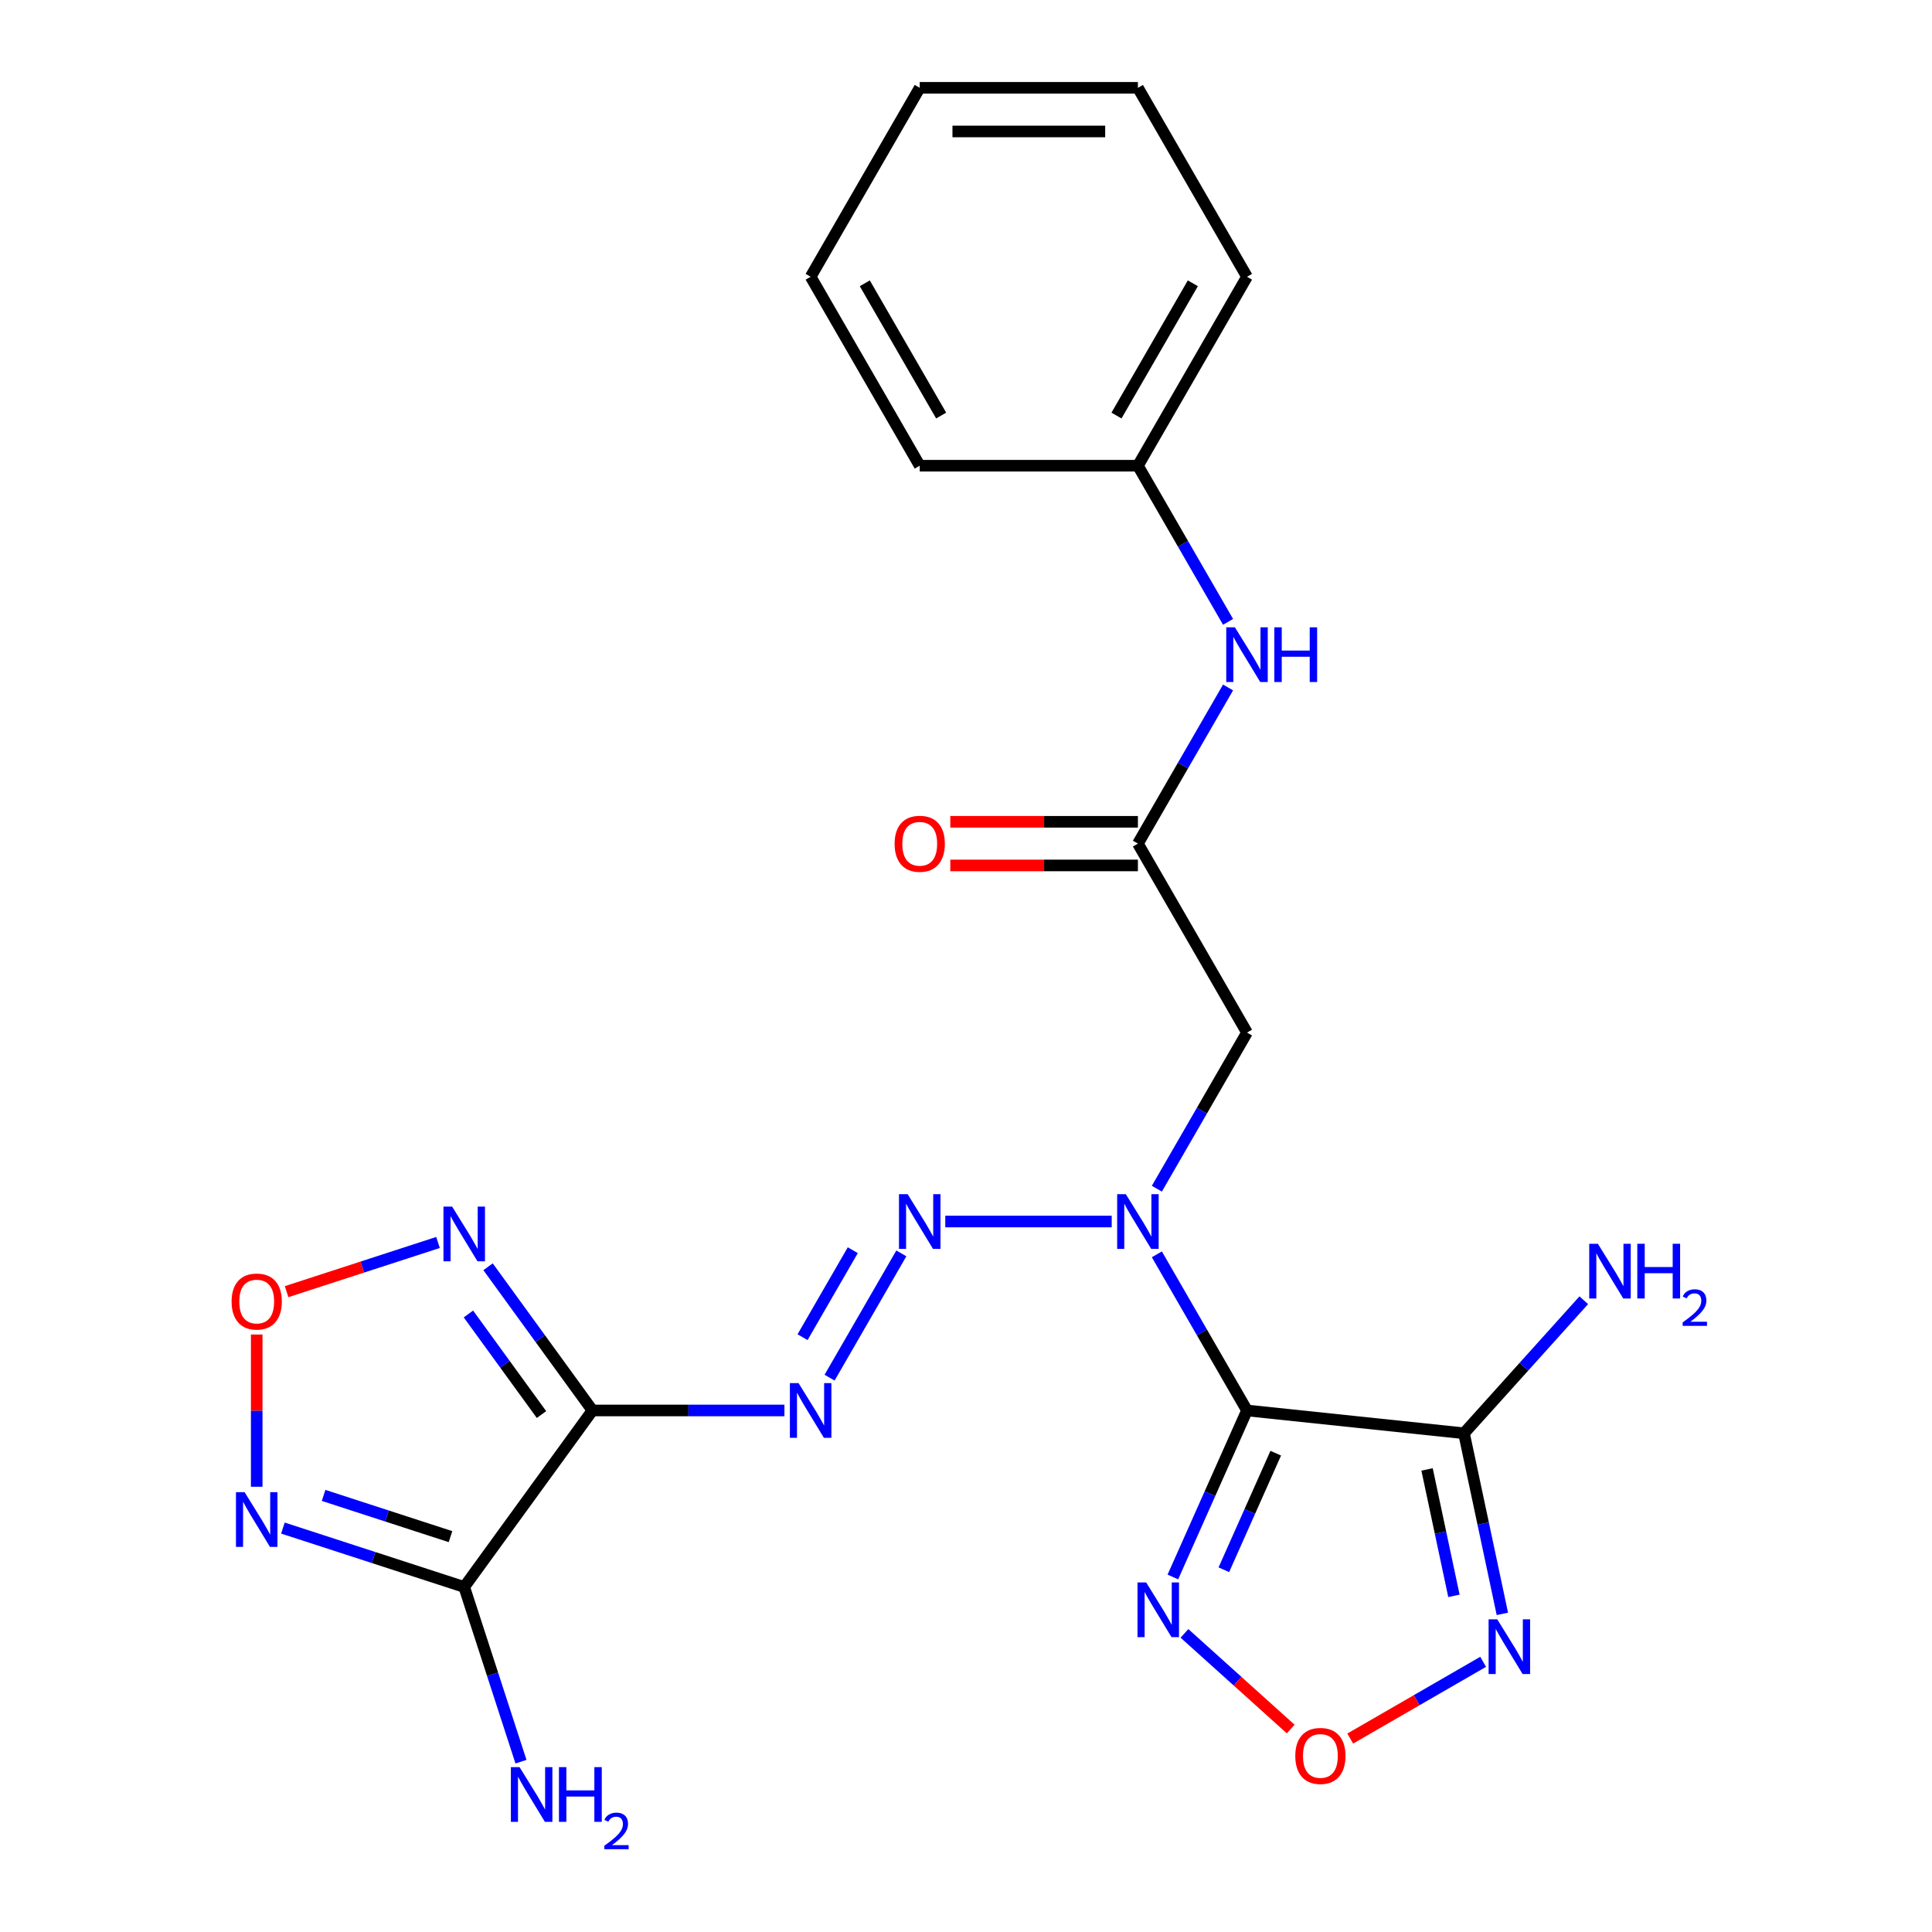 <?xml version='1.0' encoding='iso-8859-1'?>
<svg version='1.1' baseProfile='full'
              xmlns='http://www.w3.org/2000/svg'
                      xmlns:rdkit='http://www.rdkit.org/xml'
                      xmlns:xlink='http://www.w3.org/1999/xlink'
                  xml:space='preserve'
width='1000px' height='1000px' viewBox='0 0 1000 1000'>
<!-- END OF HEADER -->
<rect style='opacity:1.0;fill:#FFFFFF;stroke:none' width='1000' height='1000' x='0' y='0'> </rect>
<path class='bond-1' d='M 645.446,730.055 L 757.757,741.86' style='fill:none;fill-rule:evenodd;stroke:#000000;stroke-width:6px;stroke-linecap:butt;stroke-linejoin:miter;stroke-opacity:1' />
<path class='bond-2' d='M 645.446,730.055 L 622.116,689.647' style='fill:none;fill-rule:evenodd;stroke:#000000;stroke-width:6px;stroke-linecap:butt;stroke-linejoin:miter;stroke-opacity:1' />
<path class='bond-2' d='M 622.116,689.647 L 598.786,649.238' style='fill:none;fill-rule:evenodd;stroke:#0000FF;stroke-width:6px;stroke-linecap:butt;stroke-linejoin:miter;stroke-opacity:1' />
<path class='bond-4' d='M 645.446,730.055 L 626.26,773.147' style='fill:none;fill-rule:evenodd;stroke:#000000;stroke-width:6px;stroke-linecap:butt;stroke-linejoin:miter;stroke-opacity:1' />
<path class='bond-4' d='M 626.26,773.147 L 607.074,816.239' style='fill:none;fill-rule:evenodd;stroke:#0000FF;stroke-width:6px;stroke-linecap:butt;stroke-linejoin:miter;stroke-opacity:1' />
<path class='bond-4' d='M 660.323,752.169 L 646.893,782.333' style='fill:none;fill-rule:evenodd;stroke:#000000;stroke-width:6px;stroke-linecap:butt;stroke-linejoin:miter;stroke-opacity:1' />
<path class='bond-4' d='M 646.893,782.333 L 633.463,812.498' style='fill:none;fill-rule:evenodd;stroke:#0000FF;stroke-width:6px;stroke-linecap:butt;stroke-linejoin:miter;stroke-opacity:1' />
<path class='bond-0' d='M 306.656,730.055 L 356.339,730.055' style='fill:none;fill-rule:evenodd;stroke:#000000;stroke-width:6px;stroke-linecap:butt;stroke-linejoin:miter;stroke-opacity:1' />
<path class='bond-0' d='M 356.339,730.055 L 406.023,730.055' style='fill:none;fill-rule:evenodd;stroke:#0000FF;stroke-width:6px;stroke-linecap:butt;stroke-linejoin:miter;stroke-opacity:1' />
<path class='bond-3' d='M 306.656,730.055 L 240.278,821.417' style='fill:none;fill-rule:evenodd;stroke:#000000;stroke-width:6px;stroke-linecap:butt;stroke-linejoin:miter;stroke-opacity:1' />
<path class='bond-7' d='M 306.656,730.055 L 279.636,692.866' style='fill:none;fill-rule:evenodd;stroke:#000000;stroke-width:6px;stroke-linecap:butt;stroke-linejoin:miter;stroke-opacity:1' />
<path class='bond-7' d='M 279.636,692.866 L 252.617,655.676' style='fill:none;fill-rule:evenodd;stroke:#0000FF;stroke-width:6px;stroke-linecap:butt;stroke-linejoin:miter;stroke-opacity:1' />
<path class='bond-7' d='M 280.278,732.174 L 261.364,706.142' style='fill:none;fill-rule:evenodd;stroke:#000000;stroke-width:6px;stroke-linecap:butt;stroke-linejoin:miter;stroke-opacity:1' />
<path class='bond-7' d='M 261.364,706.142 L 242.45,680.109' style='fill:none;fill-rule:evenodd;stroke:#0000FF;stroke-width:6px;stroke-linecap:butt;stroke-linejoin:miter;stroke-opacity:1' />
<path class='bond-8' d='M 757.757,741.86 L 767.692,788.599' style='fill:none;fill-rule:evenodd;stroke:#000000;stroke-width:6px;stroke-linecap:butt;stroke-linejoin:miter;stroke-opacity:1' />
<path class='bond-8' d='M 767.692,788.599 L 777.626,835.338' style='fill:none;fill-rule:evenodd;stroke:#0000FF;stroke-width:6px;stroke-linecap:butt;stroke-linejoin:miter;stroke-opacity:1' />
<path class='bond-8' d='M 738.645,760.577 L 745.599,793.295' style='fill:none;fill-rule:evenodd;stroke:#000000;stroke-width:6px;stroke-linecap:butt;stroke-linejoin:miter;stroke-opacity:1' />
<path class='bond-8' d='M 745.599,793.295 L 752.553,826.013' style='fill:none;fill-rule:evenodd;stroke:#0000FF;stroke-width:6px;stroke-linecap:butt;stroke-linejoin:miter;stroke-opacity:1' />
<path class='bond-15' d='M 757.757,741.86 L 788.758,707.43' style='fill:none;fill-rule:evenodd;stroke:#000000;stroke-width:6px;stroke-linecap:butt;stroke-linejoin:miter;stroke-opacity:1' />
<path class='bond-15' d='M 788.758,707.43 L 819.758,673' style='fill:none;fill-rule:evenodd;stroke:#0000FF;stroke-width:6px;stroke-linecap:butt;stroke-linejoin:miter;stroke-opacity:1' />
<path class='bond-6' d='M 575.417,632.255 L 489.275,632.255' style='fill:none;fill-rule:evenodd;stroke:#0000FF;stroke-width:6px;stroke-linecap:butt;stroke-linejoin:miter;stroke-opacity:1' />
<path class='bond-12' d='M 598.786,615.272 L 622.116,574.863' style='fill:none;fill-rule:evenodd;stroke:#0000FF;stroke-width:6px;stroke-linecap:butt;stroke-linejoin:miter;stroke-opacity:1' />
<path class='bond-12' d='M 622.116,574.863 L 645.446,534.455' style='fill:none;fill-rule:evenodd;stroke:#000000;stroke-width:6px;stroke-linecap:butt;stroke-linejoin:miter;stroke-opacity:1' />
<path class='bond-9' d='M 240.278,821.417 L 193.358,806.172' style='fill:none;fill-rule:evenodd;stroke:#000000;stroke-width:6px;stroke-linecap:butt;stroke-linejoin:miter;stroke-opacity:1' />
<path class='bond-9' d='M 193.358,806.172 L 146.438,790.927' style='fill:none;fill-rule:evenodd;stroke:#0000FF;stroke-width:6px;stroke-linecap:butt;stroke-linejoin:miter;stroke-opacity:1' />
<path class='bond-9' d='M 233.181,795.363 L 200.337,784.692' style='fill:none;fill-rule:evenodd;stroke:#000000;stroke-width:6px;stroke-linecap:butt;stroke-linejoin:miter;stroke-opacity:1' />
<path class='bond-9' d='M 200.337,784.692 L 167.494,774.02' style='fill:none;fill-rule:evenodd;stroke:#0000FF;stroke-width:6px;stroke-linecap:butt;stroke-linejoin:miter;stroke-opacity:1' />
<path class='bond-16' d='M 240.278,821.417 L 254.967,866.627' style='fill:none;fill-rule:evenodd;stroke:#000000;stroke-width:6px;stroke-linecap:butt;stroke-linejoin:miter;stroke-opacity:1' />
<path class='bond-16' d='M 254.967,866.627 L 269.657,911.837' style='fill:none;fill-rule:evenodd;stroke:#0000FF;stroke-width:6px;stroke-linecap:butt;stroke-linejoin:miter;stroke-opacity:1' />
<path class='bond-10' d='M 613.076,845.434 L 640.573,870.192' style='fill:none;fill-rule:evenodd;stroke:#0000FF;stroke-width:6px;stroke-linecap:butt;stroke-linejoin:miter;stroke-opacity:1' />
<path class='bond-10' d='M 640.573,870.192 L 668.069,894.95' style='fill:none;fill-rule:evenodd;stroke:#FF0000;stroke-width:6px;stroke-linecap:butt;stroke-linejoin:miter;stroke-opacity:1' />
<path class='bond-5' d='M 429.391,713.072 L 466.529,648.748' style='fill:none;fill-rule:evenodd;stroke:#0000FF;stroke-width:6px;stroke-linecap:butt;stroke-linejoin:miter;stroke-opacity:1' />
<path class='bond-5' d='M 415.402,692.13 L 441.398,647.104' style='fill:none;fill-rule:evenodd;stroke:#0000FF;stroke-width:6px;stroke-linecap:butt;stroke-linejoin:miter;stroke-opacity:1' />
<path class='bond-11' d='M 226.714,643.1 L 187.528,655.832' style='fill:none;fill-rule:evenodd;stroke:#0000FF;stroke-width:6px;stroke-linecap:butt;stroke-linejoin:miter;stroke-opacity:1' />
<path class='bond-11' d='M 187.528,655.832 L 148.342,668.565' style='fill:none;fill-rule:evenodd;stroke:#FF0000;stroke-width:6px;stroke-linecap:butt;stroke-linejoin:miter;stroke-opacity:1' />
<path class='bond-24' d='M 767.673,860.152 L 733.27,880.015' style='fill:none;fill-rule:evenodd;stroke:#0000FF;stroke-width:6px;stroke-linecap:butt;stroke-linejoin:miter;stroke-opacity:1' />
<path class='bond-24' d='M 733.27,880.015 L 698.868,899.877' style='fill:none;fill-rule:evenodd;stroke:#FF0000;stroke-width:6px;stroke-linecap:butt;stroke-linejoin:miter;stroke-opacity:1' />
<path class='bond-25' d='M 132.875,769.537 L 132.875,730.143' style='fill:none;fill-rule:evenodd;stroke:#0000FF;stroke-width:6px;stroke-linecap:butt;stroke-linejoin:miter;stroke-opacity:1' />
<path class='bond-25' d='M 132.875,730.143 L 132.875,690.749' style='fill:none;fill-rule:evenodd;stroke:#FF0000;stroke-width:6px;stroke-linecap:butt;stroke-linejoin:miter;stroke-opacity:1' />
<path class='bond-13' d='M 645.446,534.455 L 588.981,436.655' style='fill:none;fill-rule:evenodd;stroke:#000000;stroke-width:6px;stroke-linecap:butt;stroke-linejoin:miter;stroke-opacity:1' />
<path class='bond-14' d='M 588.981,436.655 L 612.31,396.247' style='fill:none;fill-rule:evenodd;stroke:#000000;stroke-width:6px;stroke-linecap:butt;stroke-linejoin:miter;stroke-opacity:1' />
<path class='bond-14' d='M 612.31,396.247 L 635.64,355.838' style='fill:none;fill-rule:evenodd;stroke:#0000FF;stroke-width:6px;stroke-linecap:butt;stroke-linejoin:miter;stroke-opacity:1' />
<path class='bond-17' d='M 588.981,425.362 L 540.427,425.362' style='fill:none;fill-rule:evenodd;stroke:#000000;stroke-width:6px;stroke-linecap:butt;stroke-linejoin:miter;stroke-opacity:1' />
<path class='bond-17' d='M 540.427,425.362 L 491.874,425.362' style='fill:none;fill-rule:evenodd;stroke:#FF0000;stroke-width:6px;stroke-linecap:butt;stroke-linejoin:miter;stroke-opacity:1' />
<path class='bond-17' d='M 588.981,447.948 L 540.427,447.948' style='fill:none;fill-rule:evenodd;stroke:#000000;stroke-width:6px;stroke-linecap:butt;stroke-linejoin:miter;stroke-opacity:1' />
<path class='bond-17' d='M 540.427,447.948 L 491.874,447.948' style='fill:none;fill-rule:evenodd;stroke:#FF0000;stroke-width:6px;stroke-linecap:butt;stroke-linejoin:miter;stroke-opacity:1' />
<path class='bond-18' d='M 635.64,321.872 L 612.31,281.463' style='fill:none;fill-rule:evenodd;stroke:#0000FF;stroke-width:6px;stroke-linecap:butt;stroke-linejoin:miter;stroke-opacity:1' />
<path class='bond-18' d='M 612.31,281.463 L 588.981,241.055' style='fill:none;fill-rule:evenodd;stroke:#000000;stroke-width:6px;stroke-linecap:butt;stroke-linejoin:miter;stroke-opacity:1' />
<path class='bond-19' d='M 588.981,241.055 L 645.446,143.255' style='fill:none;fill-rule:evenodd;stroke:#000000;stroke-width:6px;stroke-linecap:butt;stroke-linejoin:miter;stroke-opacity:1' />
<path class='bond-19' d='M 577.89,215.092 L 617.416,146.632' style='fill:none;fill-rule:evenodd;stroke:#000000;stroke-width:6px;stroke-linecap:butt;stroke-linejoin:miter;stroke-opacity:1' />
<path class='bond-20' d='M 588.981,241.055 L 476.051,241.055' style='fill:none;fill-rule:evenodd;stroke:#000000;stroke-width:6px;stroke-linecap:butt;stroke-linejoin:miter;stroke-opacity:1' />
<path class='bond-22' d='M 645.446,143.255 L 588.981,45.455' style='fill:none;fill-rule:evenodd;stroke:#000000;stroke-width:6px;stroke-linecap:butt;stroke-linejoin:miter;stroke-opacity:1' />
<path class='bond-21' d='M 476.051,241.055 L 419.586,143.255' style='fill:none;fill-rule:evenodd;stroke:#000000;stroke-width:6px;stroke-linecap:butt;stroke-linejoin:miter;stroke-opacity:1' />
<path class='bond-21' d='M 487.141,215.092 L 447.616,146.632' style='fill:none;fill-rule:evenodd;stroke:#000000;stroke-width:6px;stroke-linecap:butt;stroke-linejoin:miter;stroke-opacity:1' />
<path class='bond-23' d='M 419.586,143.255 L 476.051,45.455' style='fill:none;fill-rule:evenodd;stroke:#000000;stroke-width:6px;stroke-linecap:butt;stroke-linejoin:miter;stroke-opacity:1' />
<path class='bond-26' d='M 588.981,45.455 L 476.051,45.455' style='fill:none;fill-rule:evenodd;stroke:#000000;stroke-width:6px;stroke-linecap:butt;stroke-linejoin:miter;stroke-opacity:1' />
<path class='bond-26' d='M 572.041,68.04 L 492.99,68.04' style='fill:none;fill-rule:evenodd;stroke:#000000;stroke-width:6px;stroke-linecap:butt;stroke-linejoin:miter;stroke-opacity:1' />
<path  class='atom-3' d='M 582.721 618.095
L 592.001 633.095
Q 592.921 634.575, 594.401 637.255
Q 595.881 639.935, 595.961 640.095
L 595.961 618.095
L 599.721 618.095
L 599.721 646.415
L 595.841 646.415
L 585.881 630.015
Q 584.721 628.095, 583.481 625.895
Q 582.281 623.695, 581.921 623.015
L 581.921 646.415
L 578.241 646.415
L 578.241 618.095
L 582.721 618.095
' fill='#0000FF'/>
<path  class='atom-5' d='M 593.253 819.062
L 602.533 834.062
Q 603.453 835.542, 604.933 838.222
Q 606.413 840.902, 606.493 841.062
L 606.493 819.062
L 610.253 819.062
L 610.253 847.382
L 606.373 847.382
L 596.413 830.982
Q 595.253 829.062, 594.013 826.862
Q 592.813 824.662, 592.453 823.982
L 592.453 847.382
L 588.773 847.382
L 588.773 819.062
L 593.253 819.062
' fill='#0000FF'/>
<path  class='atom-6' d='M 413.326 715.895
L 422.606 730.895
Q 423.526 732.375, 425.006 735.055
Q 426.486 737.735, 426.566 737.895
L 426.566 715.895
L 430.326 715.895
L 430.326 744.215
L 426.446 744.215
L 416.486 727.815
Q 415.326 725.895, 414.086 723.695
Q 412.886 721.495, 412.526 720.815
L 412.526 744.215
L 408.846 744.215
L 408.846 715.895
L 413.326 715.895
' fill='#0000FF'/>
<path  class='atom-7' d='M 469.791 618.095
L 479.071 633.095
Q 479.991 634.575, 481.471 637.255
Q 482.951 639.935, 483.031 640.095
L 483.031 618.095
L 486.791 618.095
L 486.791 646.415
L 482.911 646.415
L 472.951 630.015
Q 471.791 628.095, 470.551 625.895
Q 469.351 623.695, 468.991 623.015
L 468.991 646.415
L 465.311 646.415
L 465.311 618.095
L 469.791 618.095
' fill='#0000FF'/>
<path  class='atom-8' d='M 234.018 624.533
L 243.298 639.533
Q 244.218 641.013, 245.698 643.693
Q 247.178 646.373, 247.258 646.533
L 247.258 624.533
L 251.018 624.533
L 251.018 652.853
L 247.138 652.853
L 237.178 636.453
Q 236.018 634.533, 234.778 632.333
Q 233.578 630.133, 233.218 629.453
L 233.218 652.853
L 229.538 652.853
L 229.538 624.533
L 234.018 624.533
' fill='#0000FF'/>
<path  class='atom-9' d='M 774.976 838.162
L 784.256 853.162
Q 785.176 854.642, 786.656 857.322
Q 788.136 860.002, 788.216 860.162
L 788.216 838.162
L 791.976 838.162
L 791.976 866.482
L 788.096 866.482
L 778.136 850.082
Q 776.976 848.162, 775.736 845.962
Q 774.536 843.762, 774.176 843.082
L 774.176 866.482
L 770.496 866.482
L 770.496 838.162
L 774.976 838.162
' fill='#0000FF'/>
<path  class='atom-10' d='M 126.615 772.36
L 135.895 787.36
Q 136.815 788.84, 138.295 791.52
Q 139.775 794.2, 139.855 794.36
L 139.855 772.36
L 143.615 772.36
L 143.615 800.68
L 139.735 800.68
L 129.775 784.28
Q 128.615 782.36, 127.375 780.16
Q 126.175 777.96, 125.815 777.28
L 125.815 800.68
L 122.135 800.68
L 122.135 772.36
L 126.615 772.36
' fill='#0000FF'/>
<path  class='atom-11' d='M 670.436 908.867
Q 670.436 902.067, 673.796 898.267
Q 677.156 894.467, 683.436 894.467
Q 689.716 894.467, 693.076 898.267
Q 696.436 902.067, 696.436 908.867
Q 696.436 915.747, 693.036 919.667
Q 689.636 923.547, 683.436 923.547
Q 677.196 923.547, 673.796 919.667
Q 670.436 915.787, 670.436 908.867
M 683.436 920.347
Q 687.756 920.347, 690.076 917.467
Q 692.436 914.547, 692.436 908.867
Q 692.436 903.307, 690.076 900.507
Q 687.756 897.667, 683.436 897.667
Q 679.116 897.667, 676.756 900.467
Q 674.436 903.267, 674.436 908.867
Q 674.436 914.587, 676.756 917.467
Q 679.116 920.347, 683.436 920.347
' fill='#FF0000'/>
<path  class='atom-12' d='M 119.875 673.67
Q 119.875 666.87, 123.235 663.07
Q 126.595 659.27, 132.875 659.27
Q 139.155 659.27, 142.515 663.07
Q 145.875 666.87, 145.875 673.67
Q 145.875 680.55, 142.475 684.47
Q 139.075 688.35, 132.875 688.35
Q 126.635 688.35, 123.235 684.47
Q 119.875 680.59, 119.875 673.67
M 132.875 685.15
Q 137.195 685.15, 139.515 682.27
Q 141.875 679.35, 141.875 673.67
Q 141.875 668.11, 139.515 665.31
Q 137.195 662.47, 132.875 662.47
Q 128.555 662.47, 126.195 665.27
Q 123.875 668.07, 123.875 673.67
Q 123.875 679.39, 126.195 682.27
Q 128.555 685.15, 132.875 685.15
' fill='#FF0000'/>
<path  class='atom-15' d='M 639.186 324.695
L 648.466 339.695
Q 649.386 341.175, 650.866 343.855
Q 652.346 346.535, 652.426 346.695
L 652.426 324.695
L 656.186 324.695
L 656.186 353.015
L 652.306 353.015
L 642.346 336.615
Q 641.186 334.695, 639.946 332.495
Q 638.746 330.295, 638.386 329.615
L 638.386 353.015
L 634.706 353.015
L 634.706 324.695
L 639.186 324.695
' fill='#0000FF'/>
<path  class='atom-15' d='M 659.586 324.695
L 663.426 324.695
L 663.426 336.735
L 677.906 336.735
L 677.906 324.695
L 681.746 324.695
L 681.746 353.015
L 677.906 353.015
L 677.906 339.935
L 663.426 339.935
L 663.426 353.015
L 659.586 353.015
L 659.586 324.695
' fill='#0000FF'/>
<path  class='atom-16' d='M 827.062 643.776
L 836.342 658.776
Q 837.262 660.256, 838.742 662.936
Q 840.222 665.616, 840.302 665.776
L 840.302 643.776
L 844.062 643.776
L 844.062 672.096
L 840.182 672.096
L 830.222 655.696
Q 829.062 653.776, 827.822 651.576
Q 826.622 649.376, 826.262 648.696
L 826.262 672.096
L 822.582 672.096
L 822.582 643.776
L 827.062 643.776
' fill='#0000FF'/>
<path  class='atom-16' d='M 847.462 643.776
L 851.302 643.776
L 851.302 655.816
L 865.782 655.816
L 865.782 643.776
L 869.622 643.776
L 869.622 672.096
L 865.782 672.096
L 865.782 659.016
L 851.302 659.016
L 851.302 672.096
L 847.462 672.096
L 847.462 643.776
' fill='#0000FF'/>
<path  class='atom-16' d='M 870.994 671.103
Q 871.681 669.334, 873.318 668.357
Q 874.954 667.354, 877.225 667.354
Q 880.05 667.354, 881.634 668.885
Q 883.218 670.416, 883.218 673.136
Q 883.218 675.908, 881.158 678.495
Q 879.126 681.082, 874.902 684.144
L 883.534 684.144
L 883.534 686.256
L 870.942 686.256
L 870.942 684.488
Q 874.426 682.006, 876.486 680.158
Q 878.571 678.31, 879.574 676.647
Q 880.578 674.984, 880.578 673.268
Q 880.578 671.472, 879.68 670.469
Q 878.782 669.466, 877.225 669.466
Q 875.72 669.466, 874.717 670.073
Q 873.714 670.68, 873.001 672.027
L 870.994 671.103
' fill='#0000FF'/>
<path  class='atom-17' d='M 268.915 914.66
L 278.195 929.66
Q 279.115 931.14, 280.595 933.82
Q 282.075 936.5, 282.155 936.66
L 282.155 914.66
L 285.915 914.66
L 285.915 942.98
L 282.035 942.98
L 272.075 926.58
Q 270.915 924.66, 269.675 922.46
Q 268.475 920.26, 268.115 919.58
L 268.115 942.98
L 264.435 942.98
L 264.435 914.66
L 268.915 914.66
' fill='#0000FF'/>
<path  class='atom-17' d='M 289.315 914.66
L 293.155 914.66
L 293.155 926.7
L 307.635 926.7
L 307.635 914.66
L 311.475 914.66
L 311.475 942.98
L 307.635 942.98
L 307.635 929.9
L 293.155 929.9
L 293.155 942.98
L 289.315 942.98
L 289.315 914.66
' fill='#0000FF'/>
<path  class='atom-17' d='M 312.848 941.986
Q 313.534 940.218, 315.171 939.241
Q 316.808 938.238, 319.078 938.238
Q 321.903 938.238, 323.487 939.769
Q 325.071 941.3, 325.071 944.019
Q 325.071 946.791, 323.012 949.378
Q 320.979 951.966, 316.755 955.028
L 325.388 955.028
L 325.388 957.14
L 312.795 957.14
L 312.795 955.371
Q 316.28 952.89, 318.339 951.042
Q 320.424 949.194, 321.428 947.53
Q 322.431 945.867, 322.431 944.151
Q 322.431 942.356, 321.533 941.353
Q 320.636 940.35, 319.078 940.35
Q 317.573 940.35, 316.57 940.957
Q 315.567 941.564, 314.854 942.91
L 312.848 941.986
' fill='#0000FF'/>
<path  class='atom-18' d='M 463.051 436.735
Q 463.051 429.935, 466.411 426.135
Q 469.771 422.335, 476.051 422.335
Q 482.331 422.335, 485.691 426.135
Q 489.051 429.935, 489.051 436.735
Q 489.051 443.615, 485.651 447.535
Q 482.251 451.415, 476.051 451.415
Q 469.811 451.415, 466.411 447.535
Q 463.051 443.655, 463.051 436.735
M 476.051 448.215
Q 480.371 448.215, 482.691 445.335
Q 485.051 442.415, 485.051 436.735
Q 485.051 431.175, 482.691 428.375
Q 480.371 425.535, 476.051 425.535
Q 471.731 425.535, 469.371 428.335
Q 467.051 431.135, 467.051 436.735
Q 467.051 442.455, 469.371 445.335
Q 471.731 448.215, 476.051 448.215
' fill='#FF0000'/>
</svg>
